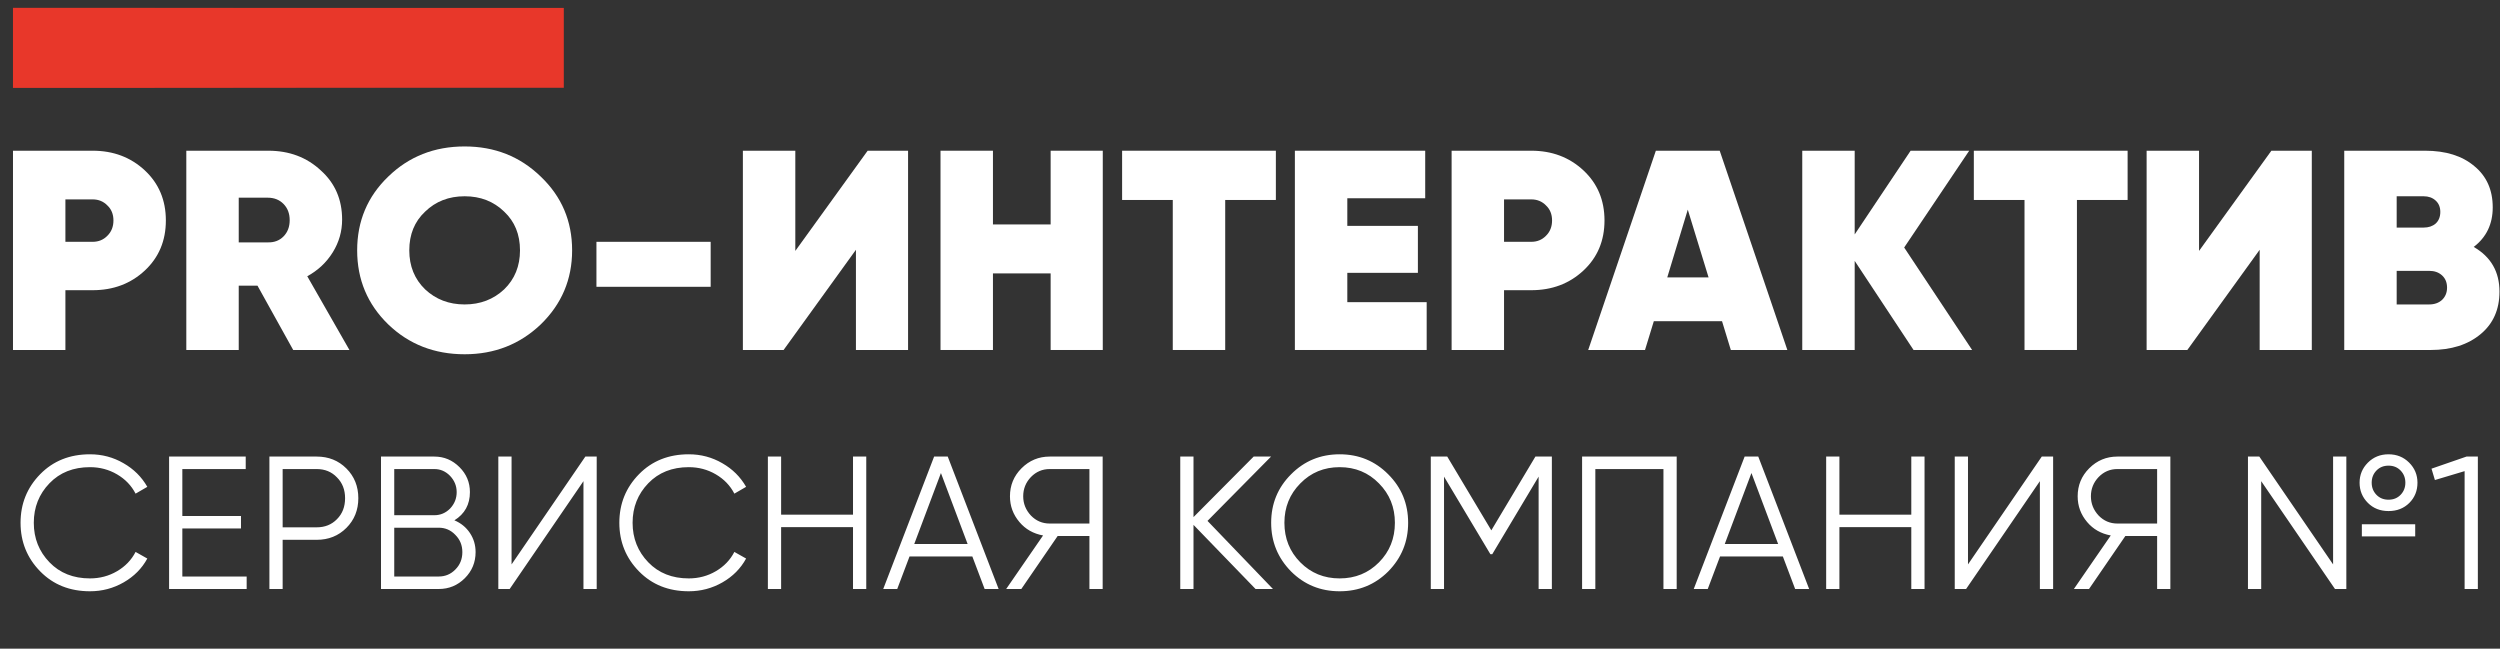 <svg width="185" height="48" viewBox="0 0 185 48" fill="none" xmlns="http://www.w3.org/2000/svg">
<rect x="0" y="0" width="185" height="48" fill="#333333" stroke="none"/>
<path d="M6.659 43.754C5.166 43.754 3.938 43.264 2.977 42.284C2.006 41.295 1.521 40.095 1.521 38.686C1.521 37.277 2.006 36.077 2.977 35.088C3.938 34.108 5.166 33.618 6.659 33.618C7.555 33.618 8.381 33.837 9.137 34.276C9.893 34.705 10.481 35.289 10.901 36.026L10.033 36.53C9.725 35.933 9.268 35.457 8.661 35.102C8.054 34.747 7.387 34.57 6.659 34.57C5.427 34.57 4.428 34.967 3.663 35.76C2.888 36.563 2.501 37.538 2.501 38.686C2.501 39.834 2.888 40.809 3.663 41.612C4.428 42.405 5.427 42.802 6.659 42.802C7.387 42.802 8.054 42.625 8.661 42.27C9.268 41.915 9.725 41.439 10.033 40.842L10.901 41.332C10.5 42.069 9.916 42.657 9.151 43.096C8.386 43.535 7.555 43.754 6.659 43.754ZM13.493 39.106V42.662H18.253V43.586H12.513V33.786H18.183V34.71H13.493V38.182H17.833V39.106H13.493ZM19.936 33.786H23.436C24.314 33.786 25.046 34.08 25.634 34.668C26.222 35.256 26.516 35.989 26.516 36.866C26.516 37.743 26.222 38.476 25.634 39.064C25.046 39.652 24.314 39.946 23.436 39.946H20.916V43.586H19.936V33.786ZM20.916 39.022H23.436C24.043 39.022 24.542 38.821 24.934 38.42C25.336 38.019 25.536 37.501 25.536 36.866C25.536 36.241 25.336 35.727 24.934 35.326C24.542 34.915 24.043 34.71 23.436 34.71H20.916V39.022ZM33.626 38.504C34.112 38.709 34.494 39.022 34.774 39.442C35.054 39.862 35.194 40.333 35.194 40.856C35.194 41.612 34.928 42.256 34.396 42.788C33.864 43.32 33.22 43.586 32.464 43.586H28.194V33.786H32.142C32.861 33.786 33.482 34.047 34.004 34.57C34.518 35.083 34.774 35.699 34.774 36.418C34.774 37.333 34.392 38.028 33.626 38.504ZM32.142 34.71H29.174V38.126H32.142C32.59 38.126 32.978 37.963 33.304 37.636C33.631 37.291 33.794 36.885 33.794 36.418C33.794 35.961 33.631 35.559 33.304 35.214C32.978 34.878 32.59 34.71 32.142 34.71ZM29.174 42.662H32.464C32.95 42.662 33.36 42.489 33.696 42.144C34.042 41.799 34.214 41.369 34.214 40.856C34.214 40.352 34.042 39.927 33.696 39.582C33.36 39.227 32.95 39.05 32.464 39.05H29.174V42.662ZM44.156 43.586H43.176V35.606L37.716 43.586H36.876V33.786H37.856V41.766L43.316 33.786H44.156V43.586ZM50.969 43.754C49.476 43.754 48.249 43.264 47.288 42.284C46.317 41.295 45.831 40.095 45.831 38.686C45.831 37.277 46.317 36.077 47.288 35.088C48.249 34.108 49.476 33.618 50.969 33.618C51.865 33.618 52.691 33.837 53.447 34.276C54.203 34.705 54.791 35.289 55.212 36.026L54.343 36.53C54.035 35.933 53.578 35.457 52.971 35.102C52.365 34.747 51.697 34.57 50.969 34.57C49.737 34.57 48.739 34.967 47.974 35.76C47.199 36.563 46.812 37.538 46.812 38.686C46.812 39.834 47.199 40.809 47.974 41.612C48.739 42.405 49.737 42.802 50.969 42.802C51.697 42.802 52.365 42.625 52.971 42.27C53.578 41.915 54.035 41.439 54.343 40.842L55.212 41.332C54.81 42.069 54.227 42.657 53.462 43.096C52.696 43.535 51.865 43.754 50.969 43.754ZM63.123 38.084V33.786H64.103V43.586H63.123V39.008H57.803V43.586H56.823V33.786H57.803V38.084H63.123ZM73.899 43.586H72.863L71.953 41.178H67.305L66.395 43.586H65.359L69.125 33.786H70.133L73.899 43.586ZM69.629 35.004L67.655 40.254H71.603L69.629 35.004ZM77.677 33.786H81.597V43.586H80.617V39.666H78.265L75.577 43.586H74.457L77.187 39.624C76.468 39.493 75.885 39.162 75.437 38.63C74.97 38.079 74.737 37.445 74.737 36.726C74.737 35.914 75.022 35.223 75.591 34.654C76.17 34.075 76.865 33.786 77.677 33.786ZM77.677 38.742H80.617V34.71H77.677C77.136 34.71 76.674 34.906 76.291 35.298C75.908 35.699 75.717 36.175 75.717 36.726C75.717 37.267 75.908 37.743 76.291 38.154C76.674 38.546 77.136 38.742 77.677 38.742ZM89.355 38.546L94.199 43.586H92.911L88.319 38.84V43.586H87.339V33.786H88.319V38.266L92.771 33.786H94.059L89.355 38.546ZM102.732 42.284C101.752 43.264 100.553 43.754 99.134 43.754C97.715 43.754 96.516 43.264 95.536 42.284C94.556 41.285 94.066 40.086 94.066 38.686C94.066 37.277 94.556 36.082 95.536 35.102C96.516 34.113 97.715 33.618 99.134 33.618C100.553 33.618 101.752 34.113 102.732 35.102C103.712 36.082 104.202 37.277 104.202 38.686C104.202 40.086 103.712 41.285 102.732 42.284ZM95.046 38.686C95.046 39.843 95.438 40.819 96.222 41.612C97.006 42.405 97.977 42.802 99.134 42.802C100.291 42.802 101.262 42.405 102.046 41.612C102.83 40.819 103.222 39.843 103.222 38.686C103.222 37.538 102.83 36.567 102.046 35.774C101.262 34.971 100.291 34.57 99.134 34.57C97.977 34.57 97.006 34.971 96.222 35.774C95.438 36.567 95.046 37.538 95.046 38.686ZM113.62 33.786H114.838V43.586H113.858V35.27L110.428 41.01H110.288L106.858 35.27V43.586H105.878V33.786H107.096L110.358 39.246L113.62 33.786ZM117.075 33.786H124.075V43.586H123.095V34.71H118.055V43.586H117.075V33.786ZM133.877 43.586H132.841L131.931 41.178H127.283L126.373 43.586H125.337L129.103 33.786H130.111L133.877 43.586ZM129.607 35.004L127.633 40.254H131.581L129.607 35.004ZM141.436 38.084V33.786H142.416V43.586H141.436V39.008H136.116V43.586H135.136V33.786H136.116V38.084H141.436ZM151.931 43.586H150.951V35.606L145.491 43.586H144.651V33.786H145.631V41.766L151.091 33.786H151.931V43.586ZM156.687 33.786H160.607V43.586H159.627V39.666H157.275L154.587 43.586H153.467L156.197 39.624C155.478 39.493 154.895 39.162 154.447 38.63C153.98 38.079 153.747 37.445 153.747 36.726C153.747 35.914 154.032 35.223 154.601 34.654C155.18 34.075 155.875 33.786 156.687 33.786ZM156.687 38.742H159.627V34.71H156.687C156.146 34.71 155.684 34.906 155.301 35.298C154.918 35.699 154.727 36.175 154.727 36.726C154.727 37.267 154.918 37.743 155.301 38.154C155.684 38.546 156.146 38.742 156.687 38.742ZM176.751 37.818C176.135 37.818 175.626 37.617 175.225 37.216C174.814 36.805 174.609 36.306 174.609 35.718C174.609 35.139 174.814 34.645 175.225 34.234C175.635 33.823 176.144 33.618 176.751 33.618C177.357 33.618 177.866 33.823 178.277 34.234C178.687 34.645 178.893 35.139 178.893 35.718C178.893 36.315 178.692 36.815 178.291 37.216C177.889 37.617 177.376 37.818 176.751 37.818ZM172.649 41.766V33.786H173.629V43.586H172.789L167.329 35.606V43.586H166.349V33.786H167.189L172.649 41.766ZM175.505 35.718C175.505 36.073 175.621 36.371 175.855 36.614C176.088 36.857 176.387 36.978 176.751 36.978C177.115 36.978 177.413 36.857 177.647 36.614C177.88 36.371 177.997 36.073 177.997 35.718C177.997 35.363 177.88 35.065 177.647 34.822C177.413 34.579 177.115 34.458 176.751 34.458C176.387 34.458 176.088 34.579 175.855 34.822C175.621 35.065 175.505 35.363 175.505 35.718ZM178.725 39.694H174.777V38.798H178.725V39.694ZM179.931 34.682L182.521 33.786H183.361V43.586H182.381V34.864L180.183 35.522L179.931 34.682Z" fill="white"/>
<path d="M0.961 11.153H6.856C8.387 11.153 9.673 11.638 10.714 12.607C11.754 13.576 12.274 14.812 12.274 16.314C12.274 17.817 11.754 19.053 10.714 20.022C9.673 20.991 8.387 21.475 6.856 21.475H4.84V25.899H0.961V11.153ZM4.84 17.894H6.856C7.289 17.894 7.651 17.747 7.94 17.452C8.243 17.157 8.395 16.778 8.395 16.314C8.395 15.851 8.243 15.479 7.94 15.198C7.651 14.903 7.289 14.755 6.856 14.755H4.84V17.894Z" fill="white"/>
<path d="M25.858 25.899H21.697L19.053 21.138H17.666V25.899H13.787V11.153H19.855C21.401 11.153 22.694 11.638 23.735 12.607C24.789 13.548 25.317 14.762 25.317 16.251C25.317 17.122 25.085 17.929 24.623 18.674C24.161 19.418 23.532 20.008 22.738 20.443L25.858 25.899ZM19.812 14.629H17.666V17.936H19.812C20.288 17.95 20.679 17.803 20.982 17.494C21.285 17.185 21.437 16.785 21.437 16.293C21.437 15.802 21.285 15.402 20.982 15.093C20.679 14.784 20.288 14.629 19.812 14.629Z" fill="white"/>
<path d="M40.018 24.003C38.472 25.478 36.594 26.215 34.383 26.215C32.144 26.215 30.258 25.478 28.727 24.003C27.195 22.515 26.43 20.689 26.43 18.526C26.43 16.363 27.195 14.545 28.727 13.07C30.258 11.582 32.144 10.837 34.383 10.837C36.608 10.837 38.487 11.582 40.018 13.07C41.564 14.545 42.337 16.363 42.337 18.526C42.337 20.675 41.564 22.5 40.018 24.003ZM31.458 21.412C32.252 22.156 33.227 22.529 34.383 22.529C35.539 22.529 36.514 22.156 37.309 21.412C38.089 20.654 38.48 19.692 38.48 18.526C38.48 17.346 38.089 16.392 37.309 15.661C36.529 14.903 35.554 14.524 34.383 14.524C33.213 14.524 32.238 14.903 31.458 15.661C30.677 16.392 30.287 17.346 30.287 18.526C30.287 19.692 30.677 20.654 31.458 21.412Z" fill="white"/>
<path d="M52.589 21.223H44.137V17.894H52.589V21.223Z" fill="white"/>
<path d="M67.197 25.899H63.339V18.484L57.986 25.899H54.973V11.153H58.853V18.568L64.206 11.153H67.197V25.899Z" fill="white"/>
<path d="M77.747 16.609V11.153H81.605V25.899H77.747V20.232H73.478V25.899H69.598V11.153H73.478V16.609H77.747Z" fill="white"/>
<path d="M83.036 11.153H94.414V14.798H90.665V25.899H86.785V14.798H83.036V11.153Z" fill="white"/>
<path d="M99.701 20.19V22.36H105.574V25.899H95.821V11.153H105.465V14.671H99.701V16.715H104.924V20.19H99.701Z" fill="white"/>
<path d="M107.419 11.153H113.314C114.846 11.153 116.132 11.638 117.172 12.607C118.212 13.576 118.733 14.812 118.733 16.314C118.733 17.817 118.212 19.053 117.172 20.022C116.132 20.991 114.846 21.475 113.314 21.475H111.299V25.899H107.419V11.153ZM111.299 17.894H113.314C113.748 17.894 114.109 17.747 114.398 17.452C114.701 17.157 114.853 16.778 114.853 16.314C114.853 15.851 114.701 15.479 114.398 15.198C114.109 14.903 113.748 14.755 113.314 14.755H111.299V17.894Z" fill="white"/>
<path d="M132.264 25.899H128.081L127.431 23.771H122.382L121.731 25.899H117.527L122.533 11.153H127.258L132.264 25.899ZM124.896 15.514L123.378 20.527H126.434L124.896 15.514Z" fill="white"/>
<path d="M140.909 18.316L145.937 25.899H141.603L137.247 19.306V25.899H133.367V11.153H137.247V17.346L141.386 11.153H145.721L140.909 18.316Z" fill="white"/>
<path d="M146.064 11.153H157.443V14.798H153.693V25.899H149.814V14.798H146.064V11.153Z" fill="white"/>
<path d="M171.073 25.899H167.215V18.484L161.862 25.899H158.85V11.153H162.729V18.568L168.082 11.153H171.073V25.899Z" fill="white"/>
<path d="M183.054 18.273C184.325 19.004 184.961 20.106 184.961 21.581C184.961 22.901 184.499 23.947 183.574 24.719C182.635 25.506 181.399 25.899 179.868 25.899H173.474V11.153H179.456C180.988 11.153 182.201 11.533 183.097 12.291C184.007 13.035 184.462 14.053 184.462 15.345C184.462 16.581 183.993 17.557 183.054 18.273ZM179.348 14.524H177.354V16.841H179.348C179.709 16.841 180.005 16.743 180.236 16.546C180.467 16.335 180.583 16.047 180.583 15.682C180.583 15.331 180.467 15.05 180.236 14.84C180.005 14.629 179.709 14.524 179.348 14.524ZM177.354 22.529H179.76C180.15 22.529 180.467 22.416 180.713 22.192C180.959 21.953 181.082 21.651 181.082 21.286C181.082 20.907 180.959 20.605 180.713 20.38C180.467 20.155 180.15 20.043 179.76 20.043H177.354V22.529Z" fill="white"/>
<rect opacity="0.1" x="0.961" y="0.586" width="26.785" height="5.909" fill="#E8372A"/>
<rect opacity="0.2" x="0.961" y="0.586" width="20.962" height="5.909" fill="#E8372A"/>
<rect opacity="0.3" x="0.961" y="0.586" width="16.304" height="5.909" fill="#E8372A"/>
<rect opacity="0.4" x="0.961" y="0.586" width="10.481" height="5.909" fill="#E8372A"/>
<rect x="0.961" y="0.586" width="40.76" height="5.909" fill="#E8372A"/>
</svg>
